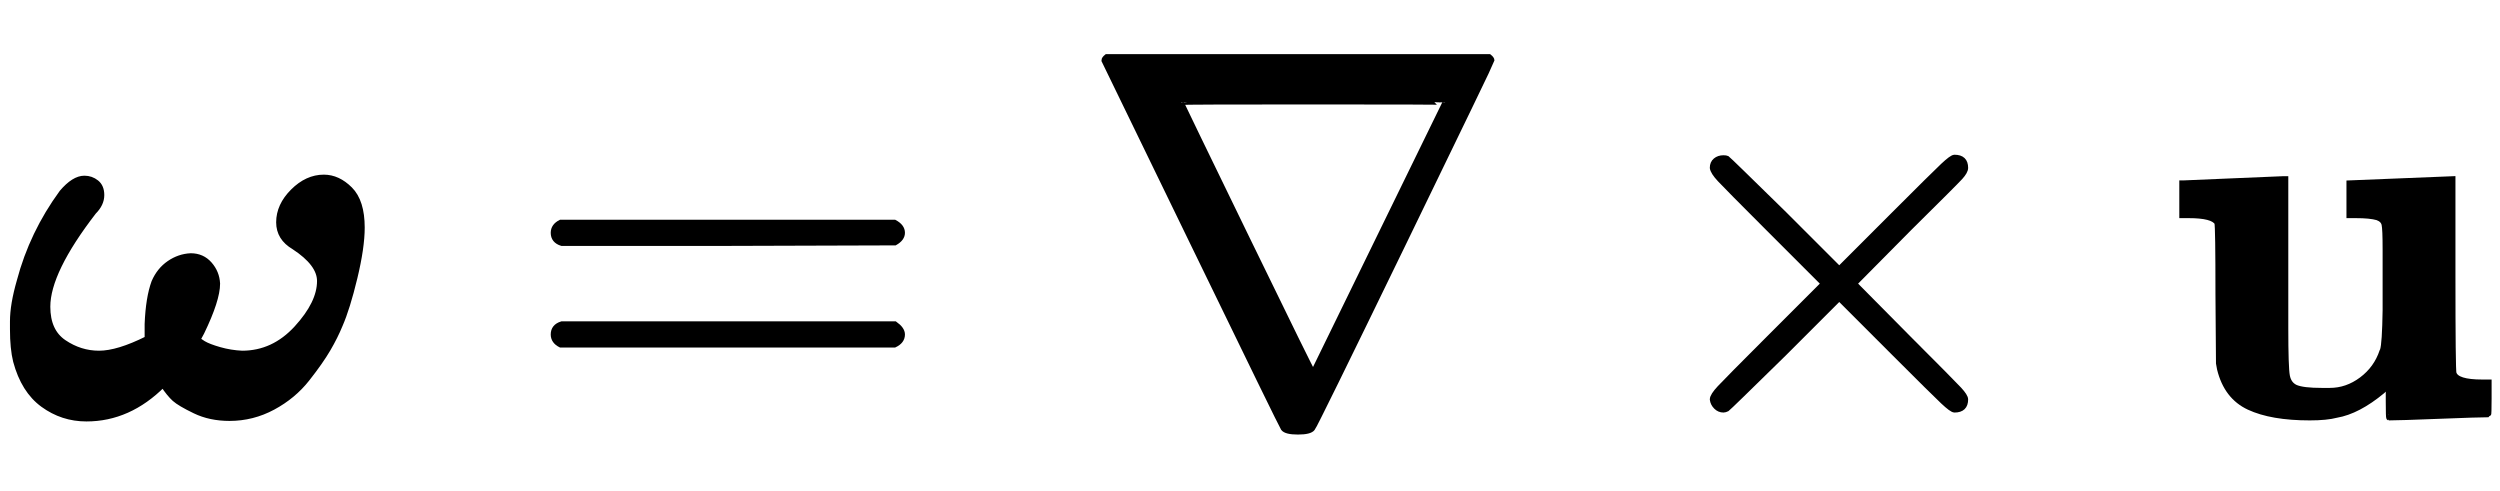 <?xml version="1.0" standalone="no"?>
<!DOCTYPE svg PUBLIC "-//W3C//DTD SVG 1.1//EN" "http://www.w3.org/Graphics/SVG/1.1/DTD/svg11.dtd">
<svg xmlns:xlink="http://www.w3.org/1999/xlink" width="11.081ex" height="2.176ex" style="vertical-align: -0.338ex;" viewBox="0 -791.3 4771 936.9" xmlns="http://www.w3.org/2000/svg">
<defs>
<path stroke-width="10" id="E1-MJMATHBI-3C9" d="M532 367Q532 399 559 426T618 453Q645 453 668 430T691 357Q691 319 677 261T649 171Q640 149 626 125T586 68T521 14T438 -7Q401 -7 372 7T333 30T311 57Q246 -8 165 -8Q119 -8 82 19T30 102Q24 126 24 163V178Q24 210 37 255Q61 346 118 424Q141 451 161 451Q174 451 184 443T194 419Q194 402 179 387Q91 273 91 206Q91 159 122 138T189 117T281 145V173Q283 223 294 253Q304 276 323 289T364 303Q386 303 400 287T415 250Q415 219 385 157L378 144Q378 142 388 136T419 124T462 117Q522 117 566 165T610 255Q610 288 561 320Q532 337 532 367Z"></path>
<path stroke-width="10" id="E1-MJMAIN-3D" d="M56 347Q56 360 70 367H707Q722 359 722 347Q722 336 708 328L390 327H72Q56 332 56 347ZM56 153Q56 168 72 173H708Q722 163 722 153Q722 140 707 133H70Q56 140 56 153Z"></path>
<path stroke-width="10" id="E1-MJMAIN-2207" d="M46 676Q46 679 51 683H781Q786 679 786 676Q786 674 617 326T444 -26Q439 -33 416 -33T388 -26Q385 -22 216 326T46 676ZM697 596Q697 597 445 597T193 596Q195 591 319 336T445 80L697 596Z"></path>
<path stroke-width="10" id="E1-MJMAIN-D7" d="M630 29Q630 9 609 9Q604 9 587 25T493 118L389 222L284 117Q178 13 175 11Q171 9 168 9Q160 9 154 15T147 29Q147 36 161 51T255 146L359 250L255 354Q174 435 161 449T147 471Q147 480 153 485T168 490Q173 490 175 489Q178 487 284 383L389 278L493 382Q570 459 587 475T609 491Q630 491 630 471Q630 464 620 453T522 355L418 250L522 145Q606 61 618 48T630 29Z"></path>
<path stroke-width="10" id="E1-MJMAINB-75" d="M40 442L134 446Q228 450 229 450H235V273V165Q235 90 238 74T254 52Q268 46 304 46H319Q352 46 380 67T419 121L420 123Q424 135 425 199Q425 201 425 207Q425 233 425 249V316Q425 354 423 363T410 376Q396 380 369 380H356V442L554 450V267Q554 84 556 79Q561 62 610 62H623V31Q623 0 622 0Q603 0 527 -3T432 -6Q431 -6 431 25V56L420 45Q373 6 332 -1Q313 -6 281 -6Q208 -6 165 14T109 87L107 98L106 230Q106 358 104 366Q96 380 50 380H37V442H40Z"></path>
</defs>
<g stroke="currentColor" fill="currentColor" stroke-width="0" transform="matrix(1 0 0 -1 0 0)">
 <use xlink:href="#E1-MJMATHBI-3C9" x="0" y="0"></use>
 <use xlink:href="#E1-MJMAIN-3D" x="1000" y="0"></use>
 <use xlink:href="#E1-MJMAIN-2207" x="2061" y="0"></use>
 <use xlink:href="#E1-MJMAIN-D7" x="3121" y="0"></use>
 <use xlink:href="#E1-MJMAINB-75" x="4127" y="0"></use>
</g>
</svg>